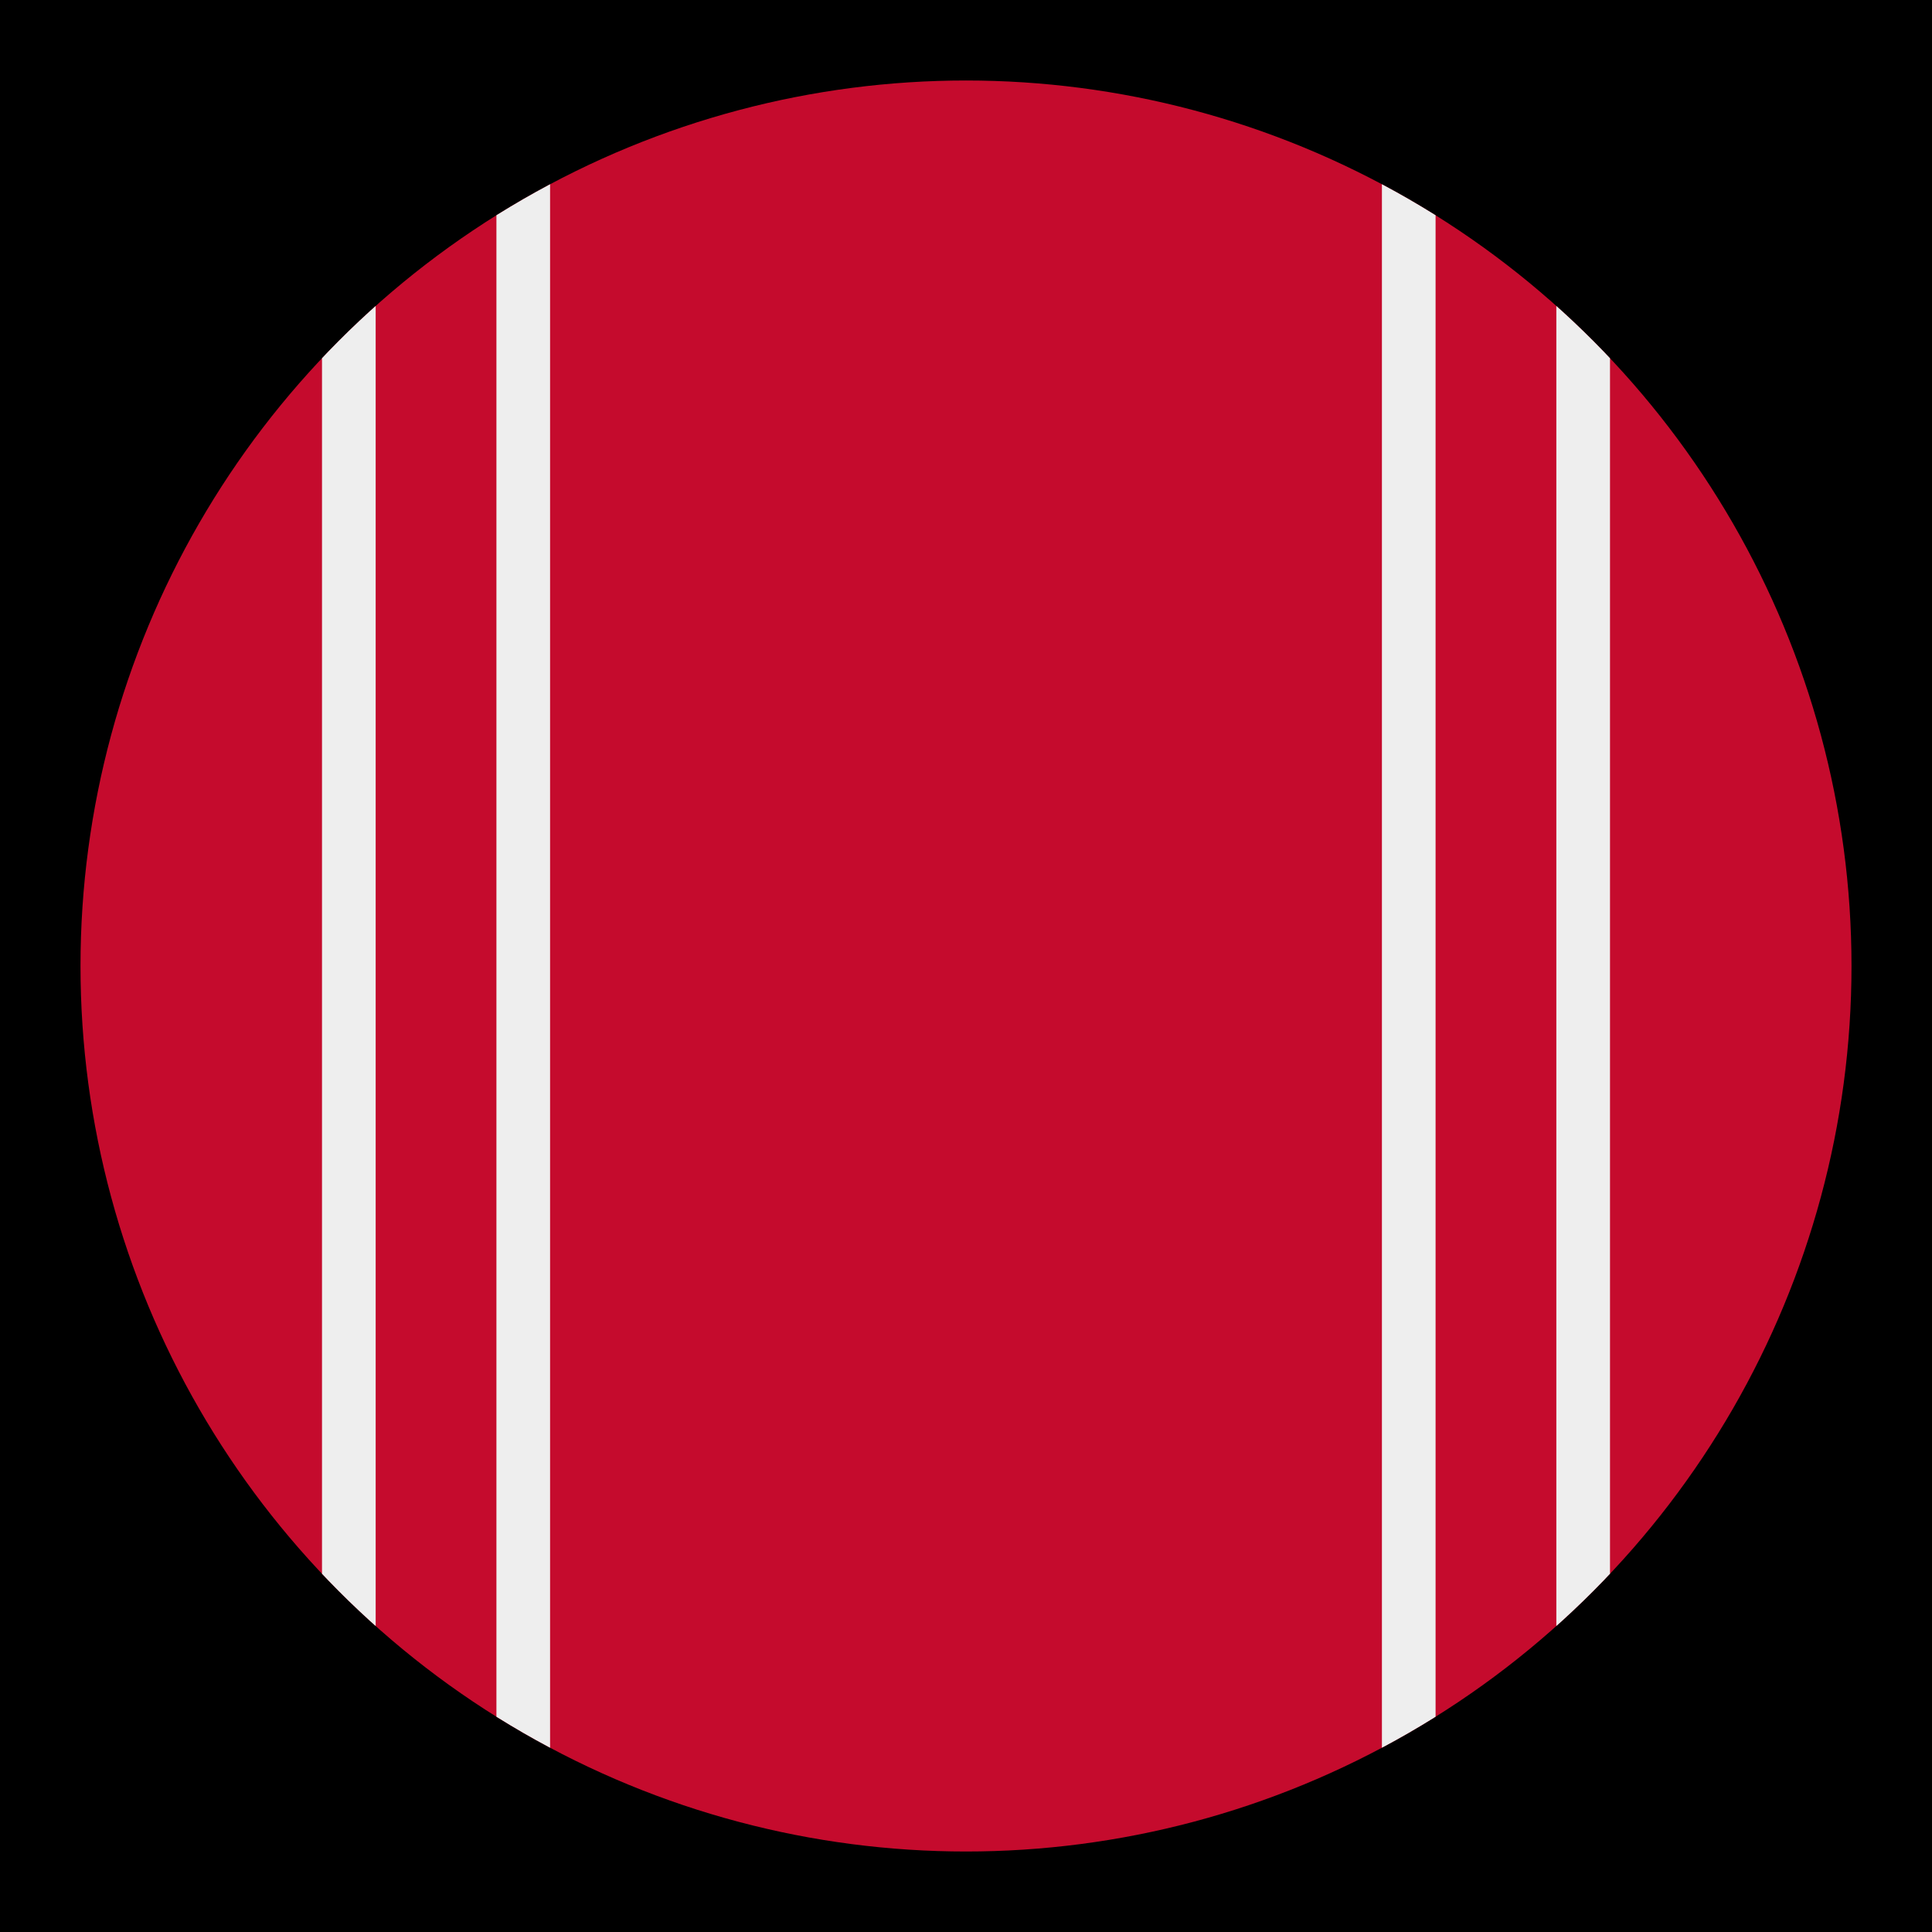 <?xml version="1.0" encoding="utf-8"?>
<!-- Generator: Adobe Illustrator 22.1.0, SVG Export Plug-In . SVG Version: 6.00 Build 0)  -->
<svg version="1.1" id="Layer_1" xmlns="http://www.w3.org/2000/svg" xmlns:xlink="http://www.w3.org/1999/xlink" x="0px" y="0px"
	 viewBox="0 0 144 144" style="enable-background:new 0 0 144 144;" xml:space="preserve">
<style type="text/css">
	.st0{fill:#C50B2D;}
	.st1{clip-path:url(#SVGID_2_);fill:#EEEEEE;}
</style>
<rect width="144" height="144"/>
<circle class="st0" cx="72" cy="72" r="66"/>
<g>
	<defs>
		<circle id="SVGID_1_" cx="72" cy="72" r="66"/>
	</defs>
	<clipPath id="SVGID_2_">
		<use xlink:href="#SVGID_1_"  style="overflow:visible;"/>
	</clipPath>
	<rect x="24" class="st1" width="4" height="144"/>
	<rect x="116" class="st1" width="4" height="144"/>
	<rect x="37" class="st1" width="4" height="144"/>
	<rect x="103" class="st1" width="4" height="144"/>
</g>
</svg>
